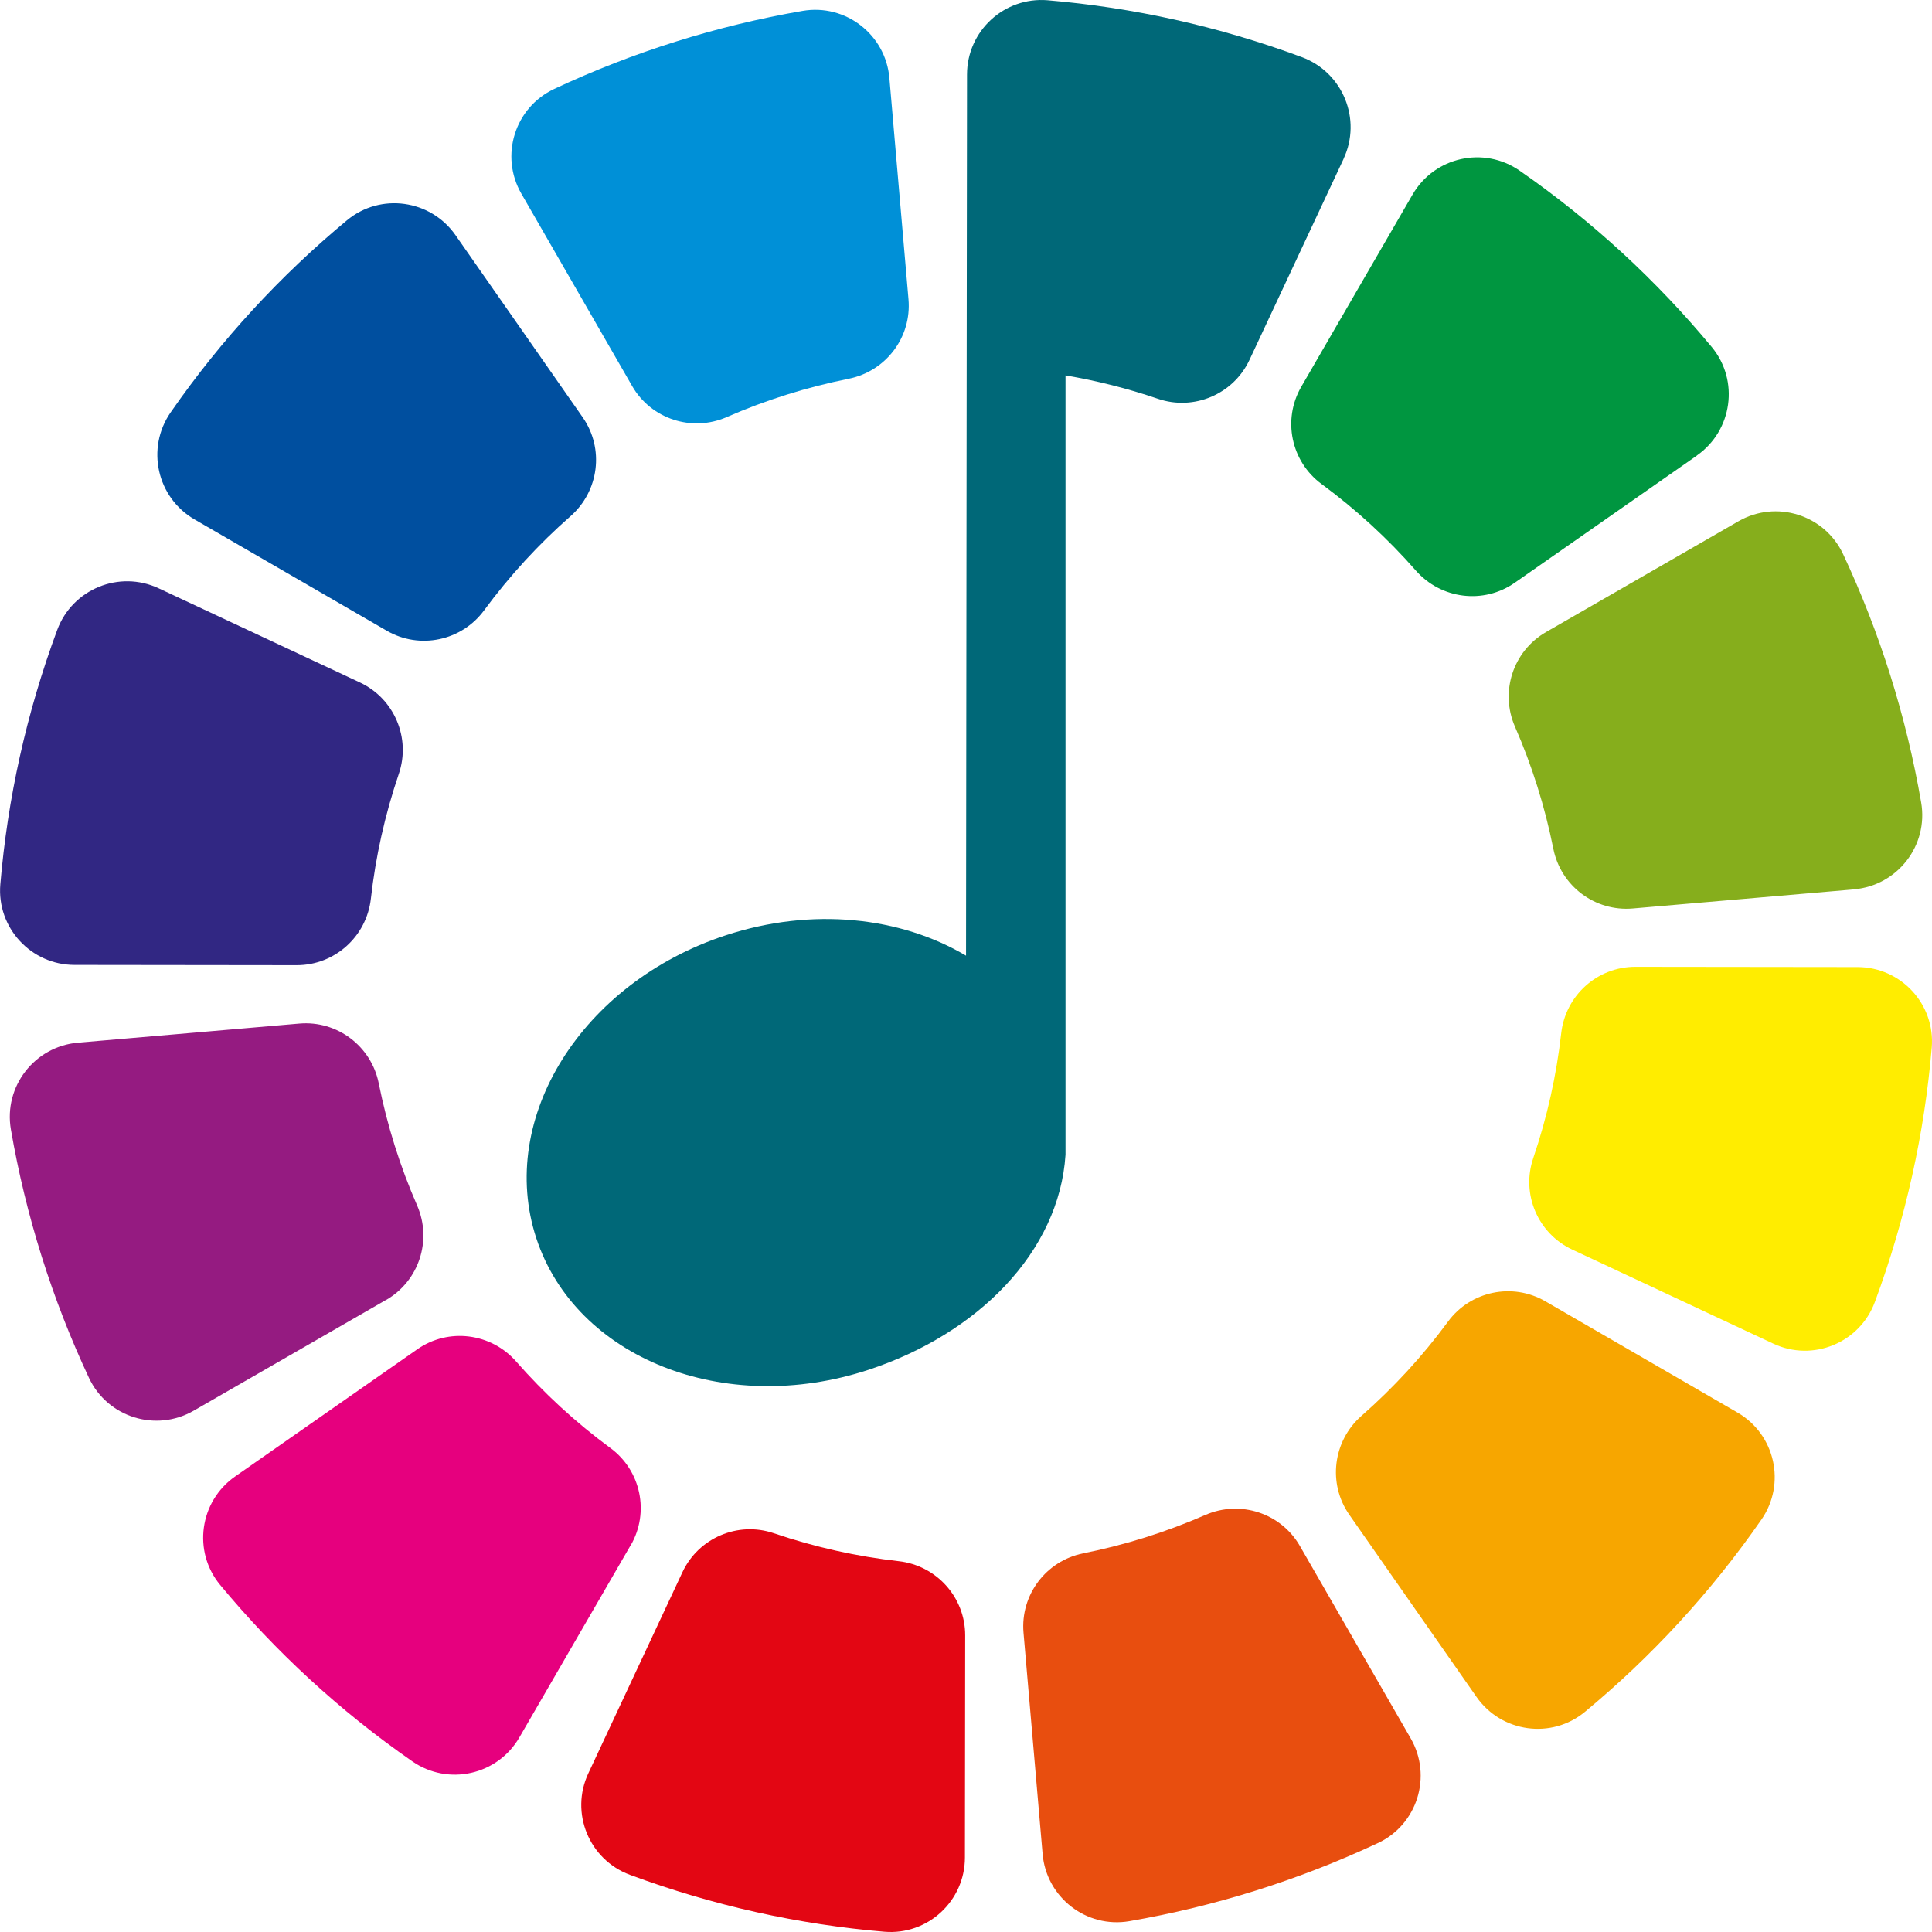 <?xml version="1.0" encoding="UTF-8"?>
<svg id="Ebene_1" data-name="Ebene 1" xmlns="http://www.w3.org/2000/svg" viewBox="0 0 294.43 294.43">
  <defs>
    <style>
      .cls-1 {
        fill: #0090d7;
      }

      .cls-2 {
        fill: #951b81;
      }

      .cls-3 {
        fill: #006878;
      }

      .cls-4 {
        fill: #86ae1c;
      }

      .cls-5 {
        fill: #312783;
      }

      .cls-6 {
        fill: #ffed00;
      }

      .cls-7 {
        fill: #e30613;
      }

      .cls-8 {
        fill: #f7a600;
      }

      .cls-9 {
        fill: #e84e0f;
      }

      .cls-10 {
        fill: #e6007e;
      }

      .cls-11 {
        fill: #009640;
      }

      .cls-12 {
        fill: #004f9f;
      }
    </style>
  </defs>
  <path class="cls-3" d="M204.77,24.19l-14.35,30.65c-2.45,5.24-8.46,7.8-13.94,5.94-4.66-1.59-9.37-2.77-14.1-3.57,0,0,0,118.76,0,118.77-.97,14.81-13.37,27.3-30.04,32.78-21.94,7.2-44.6-1.78-50.61-20.06-6-18.29,6.92-38.95,28.86-46.16,13.22-4.34,26.69-2.8,36.63,3.1l.11-100.4v-.02l.04-33.86c0-6.64,5.67-11.87,12.28-11.32,13.01,1.1,26.04,3.95,38.76,8.67,6.23,2.32,9.16,9.46,6.35,15.48Z"/>
  <path class="cls-11" d="M258.6,69.43l-27.76,19.38c-4.76,3.32-11.24,2.5-15.07-1.86-4.25-4.84-9.04-9.26-14.36-13.18-4.66-3.43-6-9.82-3.1-14.83l16.96-29.29c3.33-5.75,10.86-7.43,16.32-3.64,11.11,7.71,20.9,16.78,29.27,26.87,4.23,5.1,3.17,12.74-2.27,16.54Z"/>
  <path class="cls-4" d="M282.55,135.54l-33.72,2.91c-5.77.5-10.97-3.43-12.11-9.11-1.28-6.4-3.24-12.64-5.85-18.61-2.31-5.31-.29-11.51,4.73-14.4l29.33-16.89c5.76-3.31,13.13-1.01,15.95,5,5.63,12.01,9.64,24.76,11.9,37.86,1.13,6.55-3.61,12.66-10.23,13.23Z"/>
  <path class="cls-6" d="M270.25,204.77l-30.65-14.34c-5.24-2.45-7.8-8.46-5.94-13.93,2.13-6.27,3.54-12.64,4.26-19.02.65-5.77,5.49-10.14,11.3-10.14l33.86.04c6.63,0,11.87,5.67,11.31,12.28-1.1,13.01-3.95,26.04-8.67,38.77-2.31,6.23-9.45,9.16-15.47,6.34Z"/>
  <path class="cls-8" d="M268.42,231.6c-7.71,11.11-16.78,20.9-26.87,29.27-5.1,4.23-12.74,3.17-16.54-2.27l-19.38-27.76c-3.32-4.76-2.5-11.24,1.86-15.07,4.84-4.25,9.27-9.04,13.18-14.36,3.43-4.66,9.82-6,14.83-3.1l29.29,16.96c5.75,3.33,7.43,10.86,3.64,16.32Z"/>
  <path class="cls-9" d="M209.98,280.88c-12.01,5.63-24.76,9.64-37.86,11.9-6.55,1.13-12.66-3.61-13.23-10.23l-2.91-33.72c-.5-5.77,3.43-10.97,9.11-12.11,6.4-1.28,12.64-3.24,18.61-5.85,5.31-2.31,11.51-.29,14.4,4.73l16.89,29.33c3.31,5.76,1.01,13.13-5,15.95Z"/>
  <path class="cls-7" d="M134.77,294.39c-13.01-1.1-26.04-3.95-38.77-8.67-6.23-2.31-9.16-9.45-6.34-15.47l14.34-30.65c2.45-5.24,8.46-7.8,13.93-5.94,6.27,2.13,12.64,3.54,19.02,4.26,5.77.65,10.14,5.49,10.14,11.3l-.04,33.86c0,6.63-5.67,11.87-12.28,11.31Z"/>
  <path class="cls-10" d="M96.11,235.49l-16.96,29.29c-3.33,5.75-10.86,7.43-16.32,3.64-11.11-7.71-20.9-16.78-29.27-26.87-4.23-5.1-3.17-12.74,2.27-16.54l27.76-19.38c4.76-3.32,11.24-2.5,15.07,1.86,4.25,4.84,9.04,9.27,14.36,13.18,4.66,3.43,6,9.82,3.1,14.83Z"/>
  <path class="cls-2" d="M58.84,198.1l-29.33,16.89c-5.76,3.31-13.13,1.01-15.95-5-5.63-12.02-9.64-24.76-11.9-37.86-1.13-6.55,3.61-12.66,10.23-13.23l33.72-2.91c5.77-.5,10.97,3.43,12.11,9.11,1.28,6.4,3.24,12.64,5.85,18.61,2.31,5.31.29,11.51-4.73,14.4Z"/>
  <path class="cls-5" d="M45.22,147.09l-33.86-.04c-6.63,0-11.87-5.67-11.31-12.28,1.1-13.01,3.95-26.04,8.67-38.77,2.31-6.23,9.45-9.16,15.47-6.34l30.65,14.34c5.24,2.45,7.8,8.46,5.94,13.93-2.13,6.27-3.54,12.64-4.26,19.02-.65,5.77-5.49,10.14-11.3,10.14Z"/>
  <path class="cls-12" d="M86.95,78.66c-4.84,4.25-9.26,9.04-13.18,14.36-3.43,4.66-9.82,6-14.83,3.1l-29.29-16.96c-5.75-3.33-7.43-10.86-3.64-16.32,7.71-11.11,16.78-20.9,26.87-29.27,5.1-4.23,12.74-3.17,16.54,2.27l19.38,27.76c3.32,4.76,2.5,11.24-1.86,15.07Z"/>
  <path class="cls-1" d="M129.35,57.72c-6.4,1.28-12.64,3.24-18.61,5.85-5.31,2.31-11.51.29-14.4-4.73l-16.89-29.33c-3.31-5.76-1.01-13.13,5-15.95,12.01-5.63,24.76-9.64,37.86-11.9,6.55-1.13,12.66,3.61,13.23,10.23l2.91,33.72c.5,5.77-3.43,10.97-9.11,12.11Z"/>
</svg>